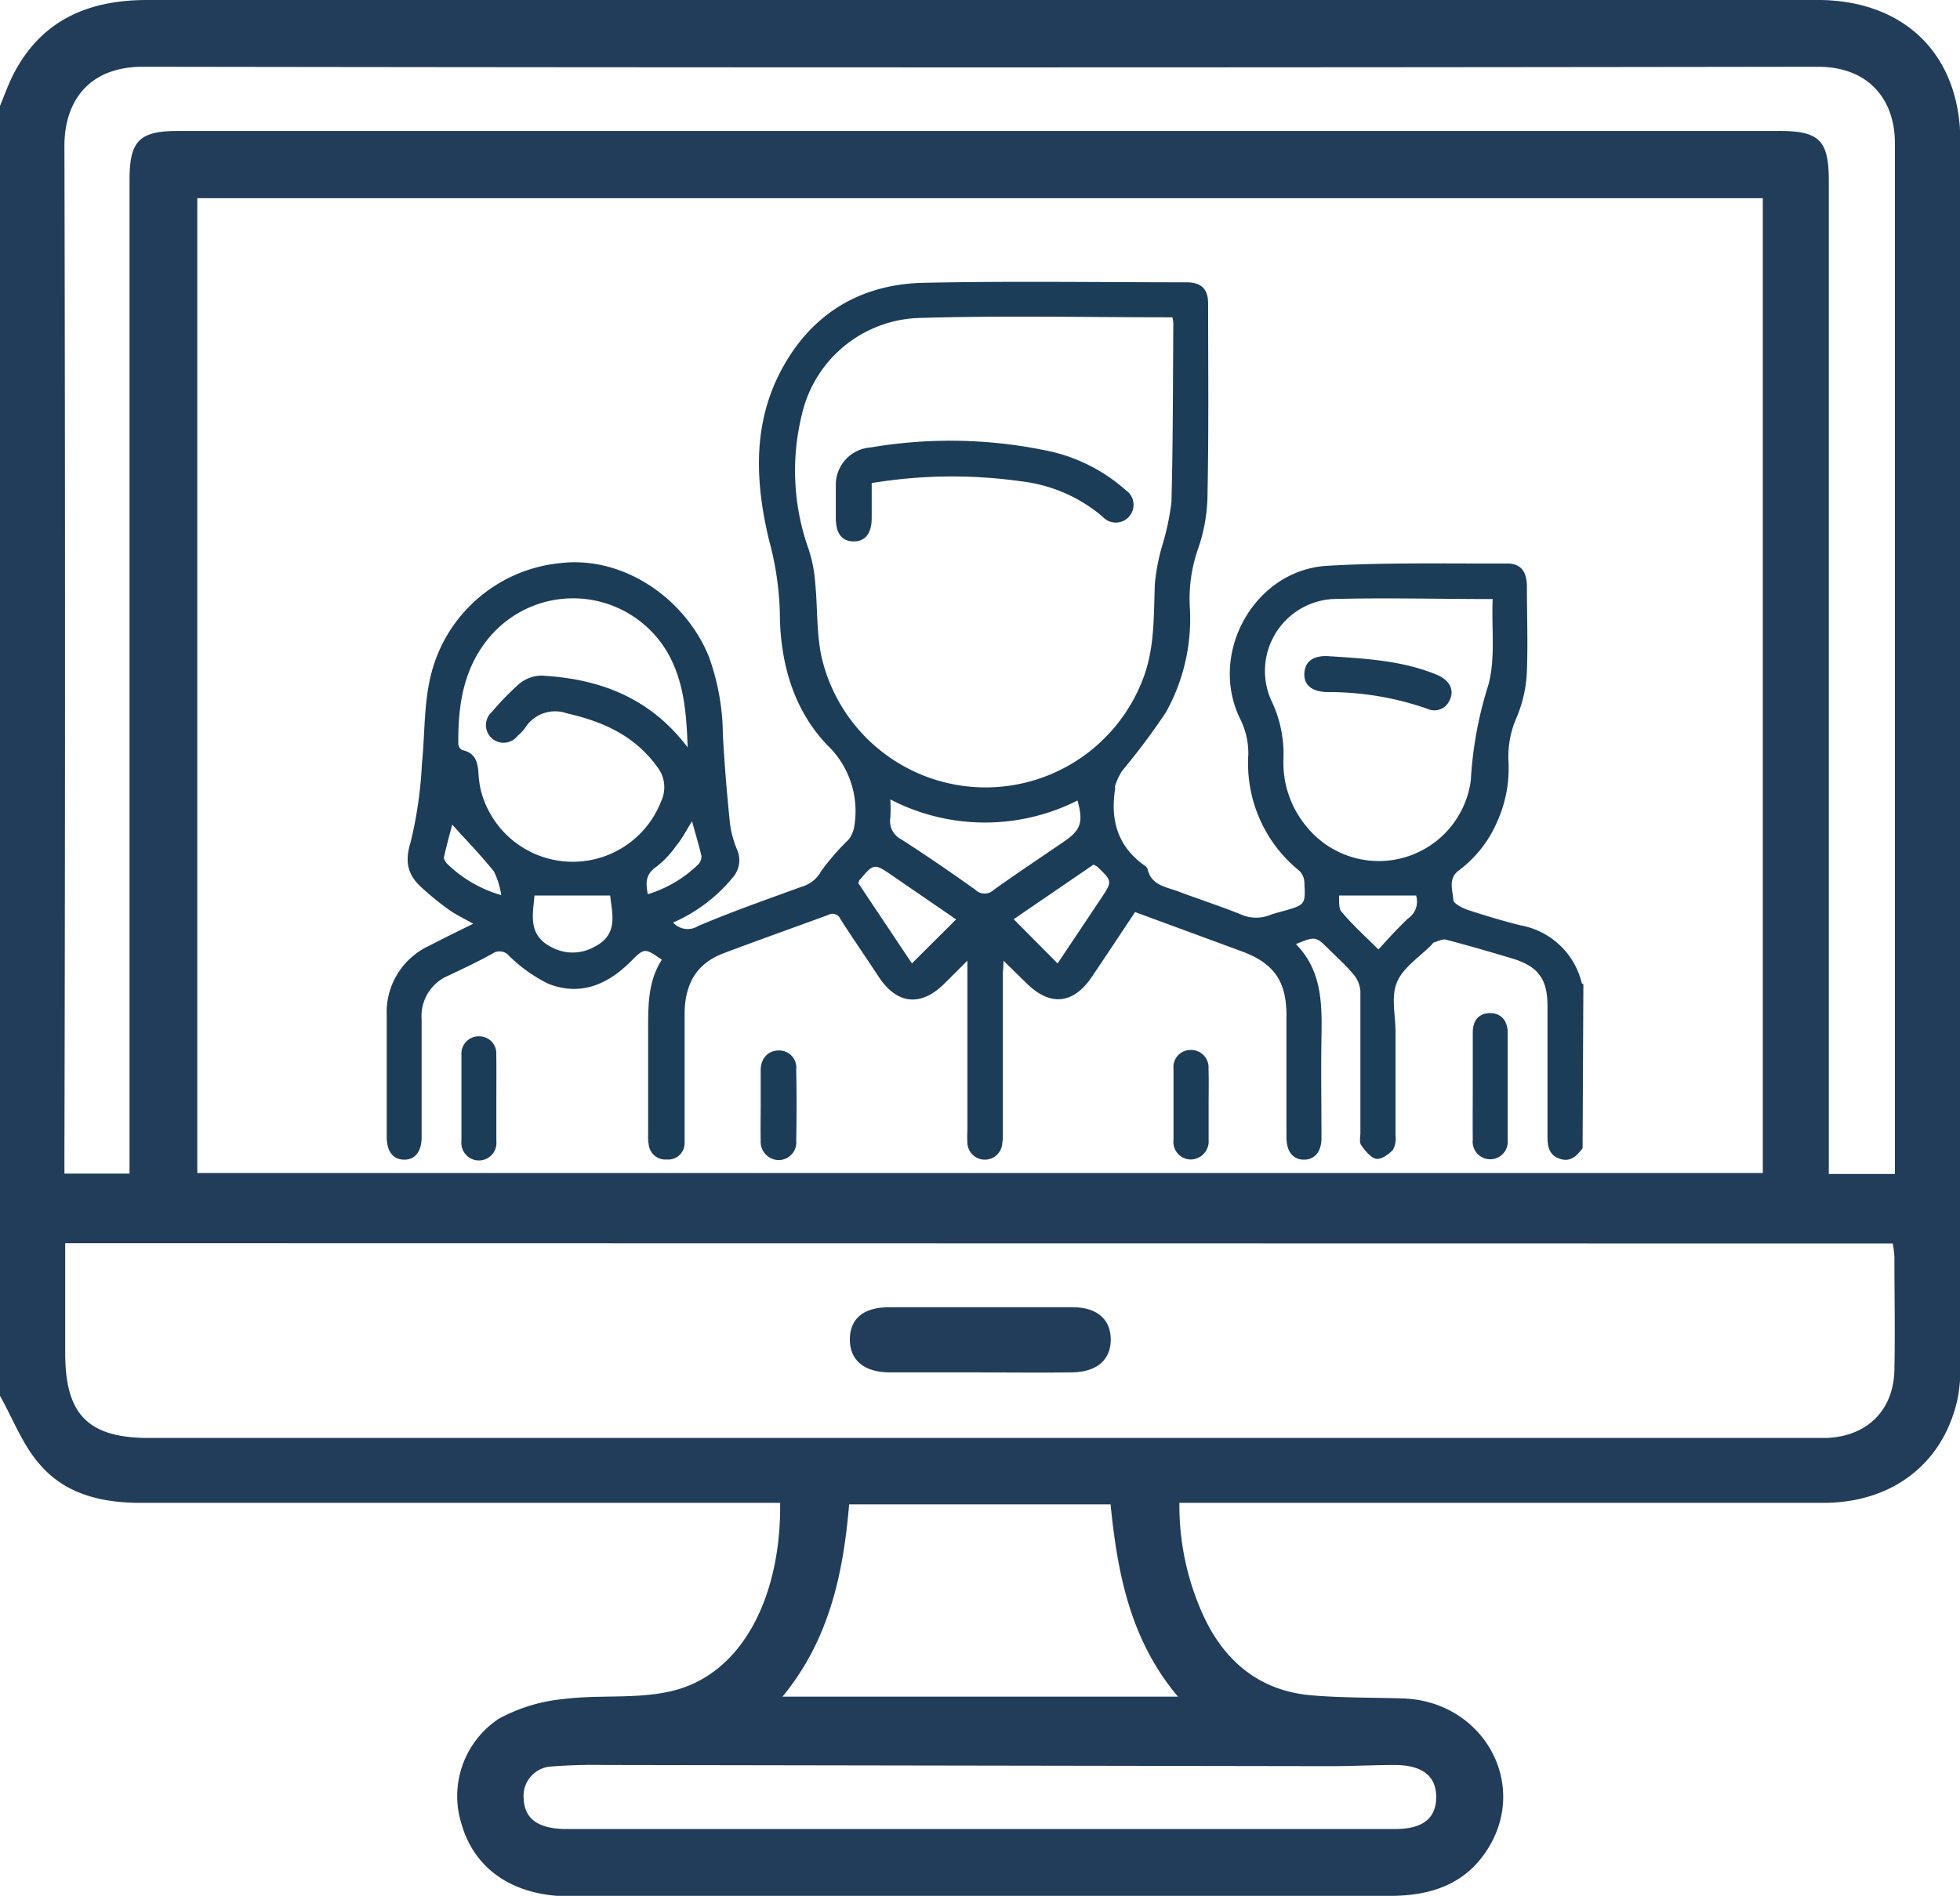 <svg xmlns="http://www.w3.org/2000/svg" viewBox="0 0 199.89 193.42"><defs><style>.cls-1{fill:#213d59;}.cls-2{fill:#1b3d58;}</style></defs><g id="Layer_2" data-name="Layer 2"><g id="Layer_1-2" data-name="Layer 1"><path class="cls-1" d="M0,142.39V10.81c.41-1,.77-2,1.25-3C4.06,2.15,8.86,0,15,0q85,0,170,0h.79c8.69.2,14.14,5.76,14.14,14.46q0,62.27,0,124.53a17.5,17.5,0,0,1-.28,3.69c-1.45,6.6-6.62,10.62-13.7,10.63q-31.62,0-63.25,0h-2.42a27,27,0,0,0,2.45,11.51c2.16,4.69,5.77,7.67,11,8.12,3.1.27,6.23.22,9.35.32,8.12.27,12.86,8.61,8.67,15.32-2.31,3.69-5.89,4.82-10,4.82q-41.76,0-83.54,0c-.45,0-.91,0-1.36,0-5-.37-8.53-3-9.77-7.29a9.46,9.46,0,0,1,3.81-10.79,17.19,17.19,0,0,1,6.58-2c3.53-.45,7.2,0,10.66-.73,7.71-1.58,11.56-10,11.43-19.28H74.7c-20.11,0-40.21,0-60.32,0-4,0-7.65-.87-10.25-3.84C2.35,147.5,1.35,144.79,0,142.39ZM20.12,20.22v99.44H179.78V20.22ZM6.65,126.82v11.23c0,6.27,2.35,8.64,8.57,8.64H184.64c.52,0,1,0,1.56,0,4.2-.13,6.94-2.81,7-7,.08-3.84,0-7.68,0-11.52a10.61,10.61,0,0,0-.17-1.32Zm186.6-7.06V118q0-51.72,0-103.44c0-4.16-2.45-7.76-7.9-7.75q-85.4.13-170.78,0c-5.55,0-8,3.57-8,8.06q.12,51.42,0,102.85v2h6.64V18.36c0-4,1-5,4.93-5q81.69,0,163.37,0c4.06,0,5,1,5,5.09V119.76ZM79.8,173.08h40.34c-4.91-5.82-6.18-12.66-6.88-19.62H86.6C86,160.53,84.58,167.27,79.8,173.08Zm20,13.5H142.3c2.8,0,4.16-1.09,4.17-3.24s-1.38-3.26-4.16-3.29c-2.21,0-4.42.12-6.63.12l-74-.12a55.94,55.94,0,0,0-5.65.17,3,3,0,0,0-2.62,3.3c.09,2,1.44,3,4.15,3.06Z"/><path class="cls-1" d="M99.92,140c-3,0-6.1,0-9.16,0-2.63,0-4.1-1.24-4.09-3.37s1.4-3.27,4-3.28q9.34,0,18.71,0c2.52,0,3.91,1.25,3.9,3.33s-1.47,3.3-4,3.32C106.16,140.05,103,140,99.92,140Z"/><path class="cls-2" d="M161.4,117.13c-.6.8-1.27,1.47-2.38,1.06s-1.2-1.33-1.2-2.35c0-4.41,0-8.81,0-13.22,0-2.83-1-4.08-3.71-4.88-2.2-.65-4.4-1.3-6.62-1.88-.36-.1-.82.15-1.22.27-.1,0-.17.16-.26.24-1.22,1.25-2.89,2.3-3.53,3.8s-.16,3.36-.16,5.06c0,3.54,0,7.07,0,10.6a2.4,2.4,0,0,1-.27,1.48c-.44.46-1.21,1-1.72.9s-1.12-.83-1.51-1.39c-.21-.31-.08-.85-.08-1.29,0-4.8,0-9.61,0-14.41a3,3,0,0,0-.72-1.74c-.72-.88-1.6-1.65-2.41-2.46-1.43-1.43-1.43-1.43-3.45-.61,2.68,2.71,2.67,6.12,2.61,9.56s0,6.83,0,10.24c0,1.37-.7,2.2-1.8,2.19s-1.75-.82-1.77-2.21c0-.28,0-.56,0-.84V103.58c0-3.5-1.29-5.33-4.58-6.54l-10.86-4c-1.48,2.23-2.92,4.4-4.38,6.57-1.9,2.84-4.28,3.09-6.7.68L102.34,98c0,.68-.07,1.09-.07,1.5v16a6.62,6.62,0,0,1-.06,1.18,1.78,1.78,0,0,1-3.55-.06,9.4,9.4,0,0,1,0-1.19q0-7.86,0-15.72V98l-2.37,2.36c-2.37,2.34-4.78,2.11-6.63-.65-1.32-2-2.66-3.95-3.95-5.95a.87.87,0,0,0-1.24-.43c-3.52,1.3-7.07,2.55-10.59,3.88-2.73,1-4,3-4.06,6.07,0,4,0,8.1,0,12.15,0,.39,0,.79,0,1.19A1.67,1.67,0,0,1,68,118.28a1.7,1.7,0,0,1-1.84-1.52,4.69,4.69,0,0,1-.06-1.06c0-3.58,0-7.15,0-10.72,0-2.48,0-4.92,1.4-7.08-1.74-1.2-1.77-1.23-3.17.18-2.37,2.38-5.16,3.55-8.4,2.28a15.53,15.53,0,0,1-4-2.84,1.26,1.26,0,0,0-1.72-.23c-1.46.81-3,1.53-4.47,2.23A4.47,4.47,0,0,0,43,104c0,4,0,8,0,12,0,1.47-.67,2.32-1.8,2.3s-1.76-.85-1.76-2.34c0-4.13,0-8.26,0-12.39a7.46,7.46,0,0,1,4.33-7.09c1.44-.75,2.9-1.46,4.49-2.25-.93-.53-1.77-.92-2.51-1.45A29.79,29.79,0,0,1,43,90.54c-1.42-1.28-1.75-2.62-1.12-4.64a42,42,0,0,0,1.15-8c.29-2.79.2-5.66.77-8.39A15.1,15.1,0,0,1,57.2,57.44c6.12-.72,12.51,3.32,15.07,9.48a23.8,23.8,0,0,1,1.45,8c.16,3,.42,6.09.73,9.13a10.21,10.21,0,0,0,.72,2.62,2.68,2.68,0,0,1-.46,2.87,16.36,16.36,0,0,1-6.06,4.57,2,2,0,0,0,2.56.35c3.46-1.47,7-2.71,10.54-4a3.27,3.27,0,0,0,2-1.6,24.84,24.84,0,0,1,2.8-3.22,3,3,0,0,0,.59-1.45A9.31,9.31,0,0,0,84.36,76c-3.5-3.67-4.82-8.52-4.83-13.58a31.23,31.23,0,0,0-1.1-7.32c-1.36-5.67-1.69-11.46,1-16.86,3-6,8.07-9.25,14.77-9.39,8.93-.19,17.87-.05,26.8-.05,1.51,0,2.21.67,2.21,2.17,0,6.43.07,12.87-.06,19.3a17.35,17.35,0,0,1-1,5.81,15.34,15.34,0,0,0-.8,5.94,19.64,19.64,0,0,1-2.44,10.64,70.77,70.77,0,0,1-4.49,6,7.36,7.36,0,0,0-.7,1.5c0,.1,0,.23,0,.35-.49,3.16.27,5.84,3,7.78a.74.74,0,0,1,.31.35c.37,1.68,1.88,1.83,3.12,2.29,2.11.8,4.26,1.49,6.35,2.33a3.81,3.81,0,0,0,3,.09c.44-.17.91-.28,1.37-.41,2.26-.64,2.28-.64,2.15-3a1.73,1.73,0,0,0-.5-1.1,14.09,14.09,0,0,1-5.21-11.86,7.86,7.86,0,0,0-.88-3.74c-3.18-6.67,1.53-15.08,8.9-15.52,6.09-.36,12.22-.21,18.33-.24,1.41,0,2,.75,2.06,2.2,0,2.94.11,5.88,0,8.81a13.52,13.52,0,0,1-1,4.59,9.89,9.89,0,0,0-.88,4.58,13.26,13.26,0,0,1-1.14,6.14,12.17,12.17,0,0,1-3.93,5c-1.11.83-.62,2-.55,3,0,.36.86.79,1.4,1,1.8.59,3.63,1.14,5.47,1.6a7.85,7.85,0,0,1,6.22,5.87c0,.06.11.09.17.13ZM119.57,32.37c-8.6,0-17.1-.19-25.58.06a12.68,12.68,0,0,0-12.22,9.9,23.83,23.83,0,0,0,.7,13.7,14.34,14.34,0,0,1,.67,3.45c.25,2.52.12,5.11.65,7.55a17.17,17.17,0,0,0,32.86,2c1.13-3.1,1-6.29,1.13-9.5a21.29,21.29,0,0,1,.69-3.68,26.22,26.22,0,0,0,1-4.61c.16-6.11.15-12.22.19-18.33A4,4,0,0,0,119.57,32.37Zm32.66,28.74c-5.66,0-11-.15-16.35,0a7.35,7.35,0,0,0-6.24,10.32,12.53,12.53,0,0,1,1.25,6,10.19,10.19,0,0,0,2.39,6.93A9.47,9.47,0,0,0,150,79.61a39.18,39.18,0,0,1,1.67-9.35C152.58,67.48,152.09,64.23,152.23,61.11ZM70.13,76.24c-.12-3.53-.38-6.67-2-9.58A11.15,11.15,0,0,0,49.92,65c-2.69,3.2-3.22,7-3.18,10.92a.79.79,0,0,0,.41.6c1.28.26,1.57,1.18,1.64,2.29A11.14,11.14,0,0,0,49,80.46a9.67,9.67,0,0,0,18.43,1.27A3.37,3.37,0,0,0,67,78.19c-2.29-3.15-5.52-4.59-9.18-5.42a3.62,3.62,0,0,0-4.29,1.52,4.48,4.48,0,0,1-.74.77,1.8,1.8,0,1,1-2.6-2.46,27.51,27.51,0,0,1,2.82-2.89,3.67,3.67,0,0,1,2.22-.79C61.13,69.24,66.26,71.14,70.13,76.24ZM90.8,81.55a16.11,16.11,0,0,1,0,1.86,2.08,2.08,0,0,0,1.13,2.22C94.49,87.28,97,89,99.49,90.78a1.33,1.33,0,0,0,1.85,0c2.36-1.68,4.77-3.29,7.16-4.92,1.74-1.19,2-2,1.39-4.2A20.94,20.94,0,0,1,90.8,81.55Zm17.06,16.73,4.39-6.57c1.21-1.81,1.21-1.81-.36-3.31a1.32,1.32,0,0,0-.38-.19l-8.13,5.56ZM97.51,93.79,91,89.32c-1.86-1.27-1.87-1.26-3.33.44a1,1,0,0,0-.13.34L93,98.28Zm-43-2.44c-.16,1.92-.73,4.07,1.79,5.3a4.5,4.5,0,0,0,4.29-.05c2.54-1.26,1.82-3.4,1.64-5.25Zm89.9,0h-7.86c.06.43-.08,1.26.27,1.67,1.11,1.32,2.41,2.49,3.76,3.84,1-1.11,2-2.2,3-3.15A2.08,2.08,0,0,0,144.41,91.33ZM46.12,84.12c-.23.89-.57,2.09-.84,3.31-.05.2.15.52.33.69a13,13,0,0,0,5.51,3.19,8,8,0,0,0-.76-2.43C49,87.2,47.5,85.65,46.12,84.12Zm24.46-.34c-.6.94-1,1.77-1.63,2.51a9.57,9.57,0,0,1-2,2.12c-1.11.75-1.12,1.64-.88,2.81a12.61,12.61,0,0,0,5.1-3,1.22,1.22,0,0,0,.37-.89C71.26,86.13,70.91,85,70.58,83.78Z"/><path class="cls-2" d="M150.2,110.82c0-1.82,0-3.65,0-5.47,0-1.31.67-2,1.77-2s1.79.75,1.79,2c0,3.64,0,7.29,0,10.93a1.79,1.79,0,1,1-3.56,0C150.18,114.46,150.2,112.64,150.2,110.82Z"/><path class="cls-2" d="M50.62,112c0,1.46,0,2.93,0,4.4a1.79,1.79,0,1,1-3.56,0c0-2.94,0-5.87,0-8.8a1.76,1.76,0,0,1,1.85-1.88,1.73,1.73,0,0,1,1.7,1.88C50.64,109,50.62,110.48,50.62,112Z"/><path class="cls-2" d="M77.58,112.72c0-1.19,0-2.38,0-3.56s.75-2,1.84-2a1.74,1.74,0,0,1,1.78,1.94c.05,2.41.05,4.83,0,7.24a1.8,1.8,0,0,1-1.75,2,1.86,1.86,0,0,1-1.87-2C77.55,115.09,77.58,113.9,77.58,112.72Z"/><path class="cls-2" d="M123.26,112.73c0,1.18,0,2.37,0,3.55a1.85,1.85,0,0,1-1.86,2,1.79,1.79,0,0,1-1.72-2q0-3.62,0-7.24a1.74,1.74,0,0,1,1.77-1.93,1.78,1.78,0,0,1,1.8,1.93C123.29,110.27,123.26,111.5,123.26,112.73Z"/><path class="cls-2" d="M88.9,49.28c0,1.27,0,2.42,0,3.56,0,1.59-.67,2.4-1.86,2.39s-1.78-.82-1.8-2.33c0-1.15,0-2.31,0-3.45a3.81,3.81,0,0,1,3.53-3.8,48.26,48.26,0,0,1,17.73.27A17.37,17.37,0,0,1,114.81,50a1.81,1.81,0,1,1-2.36,2.71,15.6,15.6,0,0,0-8.38-3.62A50.15,50.15,0,0,0,88.9,49.28Z"/><path class="cls-2" d="M135.36,66.93c3.91.25,7.64.45,11.14,1.89,1.39.57,1.88,1.62,1.3,2.69a1.68,1.68,0,0,1-2.24.79,30.58,30.58,0,0,0-10.25-1.7c-1.65-.06-2.42-.82-2.27-2.09C133.17,67.42,134,66.89,135.36,66.93Z"/></g></g></svg>